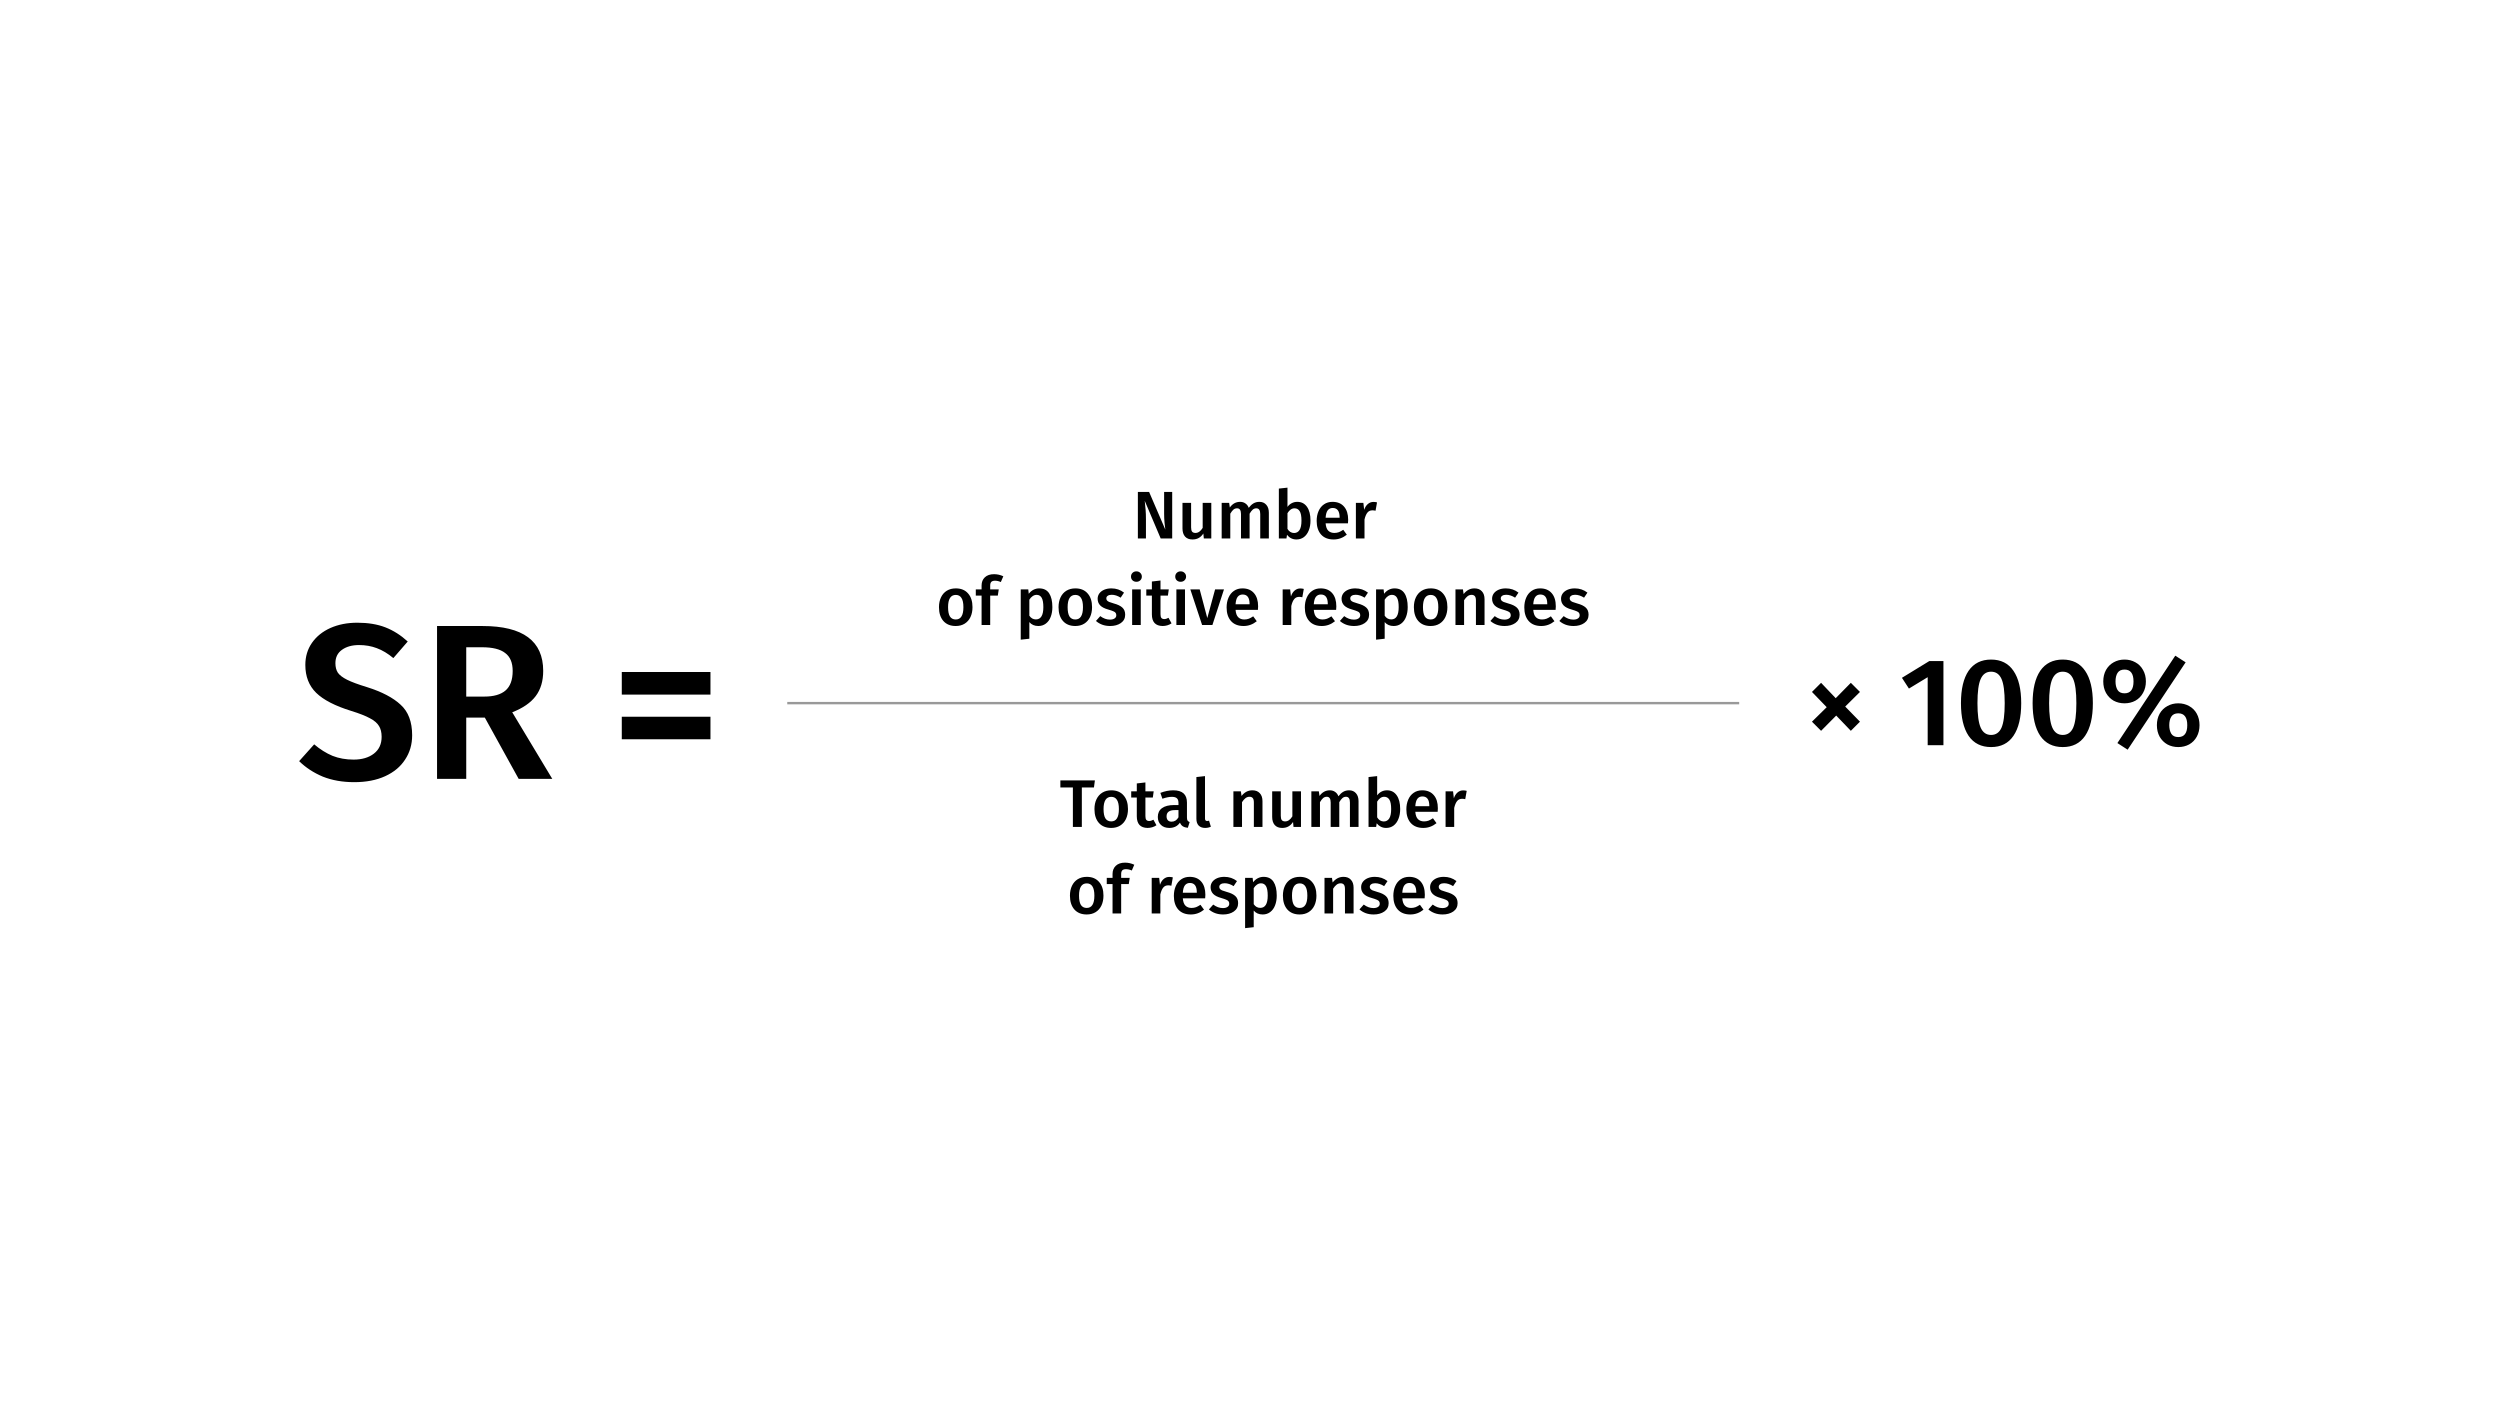 <?xml version="1.0" encoding="UTF-8"?> <svg xmlns="http://www.w3.org/2000/svg" width="1040" height="585" viewBox="0 0 1040 585" fill="none"><rect width="1040" height="585" fill="white" style="fill:white;fill-opacity:1;"></rect><path d="M148.639 259.048C153.116 259.048 157.011 259.692 160.323 260.98C163.635 262.268 166.732 264.231 169.615 266.868L163.635 273.768C161.366 271.867 159.066 270.487 156.735 269.628C154.466 268.769 152.012 268.34 149.375 268.34C146.431 268.34 144.039 269.015 142.199 270.364C140.42 271.652 139.531 273.492 139.531 275.884C139.531 277.479 139.868 278.797 140.543 279.84C141.279 280.883 142.567 281.864 144.407 282.784C146.247 283.704 148.976 284.716 152.595 285.82C158.851 287.783 163.543 290.236 166.671 293.18C169.86 296.063 171.455 300.295 171.455 305.876C171.455 309.679 170.474 313.052 168.511 315.996C166.61 318.94 163.85 321.24 160.231 322.896C156.612 324.552 152.319 325.38 147.351 325.38C142.506 325.38 138.151 324.613 134.287 323.08C130.484 321.485 127.203 319.339 124.443 316.64L130.699 309.648C133.152 311.733 135.698 313.328 138.335 314.432C140.972 315.475 143.886 315.996 147.075 315.996C150.571 315.996 153.392 315.168 155.539 313.512C157.686 311.856 158.759 309.525 158.759 306.52C158.759 304.68 158.391 303.177 157.655 302.012C156.919 300.785 155.662 299.712 153.883 298.792C152.104 297.811 149.528 296.799 146.155 295.756C139.408 293.671 134.532 291.156 131.527 288.212C128.522 285.268 127.019 281.404 127.019 276.62C127.019 273.124 127.939 270.057 129.779 267.42C131.619 264.783 134.164 262.728 137.415 261.256C140.727 259.784 144.468 259.048 148.639 259.048ZM201.683 298.516H193.955V324H181.811V260.428H200.763C217.569 260.428 225.971 266.653 225.971 279.104C225.971 283.336 224.929 286.832 222.843 289.592C220.758 292.352 217.507 294.591 213.091 296.308L229.743 324H215.759L201.683 298.516ZM193.955 289.776H201.499C205.363 289.776 208.277 288.948 210.239 287.292C212.263 285.575 213.275 282.845 213.275 279.104C213.275 275.669 212.233 273.185 210.147 271.652C208.123 270.057 204.903 269.26 200.487 269.26H193.955V289.776ZM258.662 288.948V279.564H295.554V288.948H258.662ZM258.662 307.532V298.148H295.554V307.532H258.662Z" fill="#7C7CF2" style="fill:#7C7CF2;fill:color(display-p3 0.486 0.486 0.949);fill-opacity:1;"></path><path d="M487.634 224H482.846L476.21 208.348C476.378 209.729 476.499 210.98 476.574 212.1C476.667 213.22 476.714 214.555 476.714 216.104V224H473.354V204.652H478.03L484.778 220.332C484.666 219.585 484.554 218.605 484.442 217.392C484.33 216.16 484.274 214.937 484.274 213.724V204.652H487.634V224ZM503.898 224H500.79L500.594 221.928C500.053 222.768 499.409 223.393 498.662 223.804C497.934 224.215 497.066 224.42 496.058 224.42C494.733 224.42 493.706 224.019 492.978 223.216C492.269 222.395 491.914 221.265 491.914 219.828V209.188H495.498V219.38C495.498 220.22 495.638 220.817 495.918 221.172C496.217 221.527 496.684 221.704 497.318 221.704C498.457 221.704 499.456 221.004 500.314 219.604V209.188H503.898V224ZM523.923 208.768C525.117 208.768 526.069 209.179 526.779 210C527.488 210.803 527.843 211.895 527.843 213.276V224H524.259V213.836C524.259 212.249 523.717 211.456 522.635 211.456C522.056 211.456 521.552 211.643 521.123 212.016C520.712 212.371 520.283 212.931 519.835 213.696V224H516.251V213.836C516.251 212.249 515.709 211.456 514.627 211.456C514.029 211.456 513.516 211.643 513.087 212.016C512.676 212.371 512.247 212.931 511.799 213.696V224H508.215V209.188H511.323L511.603 211.12C512.723 209.552 514.151 208.768 515.887 208.768C516.745 208.768 517.483 208.992 518.099 209.44C518.733 209.869 519.191 210.476 519.471 211.26C520.068 210.457 520.721 209.841 521.431 209.412C522.159 208.983 522.989 208.768 523.923 208.768ZM539.676 208.768C541.393 208.768 542.737 209.459 543.708 210.84C544.678 212.203 545.164 214.116 545.164 216.58C545.164 218.111 544.921 219.473 544.436 220.668C543.969 221.844 543.297 222.768 542.42 223.44C541.542 224.093 540.506 224.42 539.312 224.42C538.509 224.42 537.772 224.252 537.1 223.916C536.446 223.58 535.877 223.104 535.392 222.488L535.168 224H532.004V203.252L535.588 202.86V210.868C536.073 210.196 536.661 209.683 537.352 209.328C538.061 208.955 538.836 208.768 539.676 208.768ZM538.332 221.732C539.302 221.732 540.058 221.321 540.6 220.5C541.141 219.66 541.412 218.353 541.412 216.58C541.412 214.713 541.16 213.397 540.656 212.632C540.152 211.848 539.442 211.456 538.528 211.456C537.389 211.456 536.409 212.128 535.588 213.472V220.024C535.905 220.565 536.297 220.985 536.764 221.284C537.249 221.583 537.772 221.732 538.332 221.732ZM560.835 216.244C560.835 216.431 560.807 216.916 560.751 217.7H551.455C551.567 219.137 551.941 220.164 552.575 220.78C553.21 221.396 554.05 221.704 555.095 221.704C555.749 221.704 556.365 221.601 556.943 221.396C557.522 221.172 558.138 220.836 558.791 220.388L560.275 222.432C558.633 223.757 556.803 224.42 554.787 224.42C552.529 224.42 550.783 223.729 549.551 222.348C548.338 220.967 547.731 219.081 547.731 216.692C547.731 215.18 547.993 213.827 548.515 212.632C549.038 211.419 549.794 210.476 550.783 209.804C551.773 209.113 552.949 208.768 554.311 208.768C556.383 208.768 557.989 209.431 559.127 210.756C560.266 212.063 560.835 213.892 560.835 216.244ZM557.279 215.208C557.279 212.613 556.318 211.316 554.395 211.316C553.518 211.316 552.827 211.643 552.323 212.296C551.838 212.931 551.549 213.957 551.455 215.376H557.279V215.208ZM571.359 208.796C571.9 208.796 572.395 208.861 572.843 208.992L572.227 212.464C571.779 212.352 571.34 212.296 570.911 212.296C570.033 212.296 569.343 212.613 568.839 213.248C568.335 213.864 567.933 214.816 567.635 216.104V224H564.051V209.188H567.159L567.495 212.1C567.849 211.036 568.363 210.224 569.035 209.664C569.707 209.085 570.481 208.796 571.359 208.796ZM397.614 244.768C399.798 244.768 401.497 245.468 402.71 246.868C403.942 248.249 404.558 250.153 404.558 252.58C404.558 254.129 404.278 255.501 403.718 256.696C403.158 257.872 402.355 258.787 401.31 259.44C400.265 260.093 399.023 260.42 397.586 260.42C395.402 260.42 393.694 259.729 392.462 258.348C391.23 256.948 390.614 255.025 390.614 252.58C390.614 251.031 390.894 249.668 391.454 248.492C392.014 247.316 392.817 246.401 393.862 245.748C394.926 245.095 396.177 244.768 397.614 244.768ZM397.614 247.484C395.467 247.484 394.394 249.183 394.394 252.58C394.394 254.335 394.655 255.632 395.178 256.472C395.719 257.293 396.522 257.704 397.586 257.704C398.65 257.704 399.443 257.284 399.966 256.444C400.507 255.604 400.778 254.316 400.778 252.58C400.778 250.844 400.507 249.565 399.966 248.744C399.443 247.904 398.659 247.484 397.614 247.484ZM413.91 241.576C413.2 241.576 412.687 241.744 412.37 242.08C412.071 242.397 411.922 242.911 411.922 243.62V245.188H415.478L415.086 247.764H411.922V260H408.338V247.764H405.93V245.188H408.338V243.564C408.338 242.164 408.786 241.035 409.682 240.176C410.596 239.299 411.884 238.86 413.546 238.86C414.852 238.86 416.131 239.149 417.382 239.728L416.346 242.136C415.543 241.763 414.731 241.576 413.91 241.576ZM432.297 244.768C434.163 244.768 435.545 245.449 436.441 246.812C437.337 248.175 437.785 250.088 437.785 252.552C437.785 254.083 437.551 255.445 437.085 256.64C436.637 257.816 435.965 258.74 435.069 259.412C434.191 260.084 433.146 260.42 431.933 260.42C430.365 260.42 429.123 259.879 428.209 258.796V265.712L424.625 266.104V245.188H427.761L427.957 247.008C428.535 246.261 429.198 245.701 429.945 245.328C430.691 244.955 431.475 244.768 432.297 244.768ZM430.925 257.676C432.997 257.676 434.033 255.977 434.033 252.58C434.033 250.769 433.799 249.463 433.333 248.66C432.866 247.857 432.166 247.456 431.233 247.456C430.635 247.456 430.075 247.643 429.553 248.016C429.03 248.371 428.582 248.856 428.209 249.472V256.136C428.899 257.163 429.805 257.676 430.925 257.676ZM447.352 244.768C449.536 244.768 451.235 245.468 452.448 246.868C453.68 248.249 454.296 250.153 454.296 252.58C454.296 254.129 454.016 255.501 453.456 256.696C452.896 257.872 452.094 258.787 451.048 259.44C450.003 260.093 448.762 260.42 447.324 260.42C445.14 260.42 443.432 259.729 442.2 258.348C440.968 256.948 440.352 255.025 440.352 252.58C440.352 251.031 440.632 249.668 441.192 248.492C441.752 247.316 442.555 246.401 443.6 245.748C444.664 245.095 445.915 244.768 447.352 244.768ZM447.352 247.484C445.206 247.484 444.132 249.183 444.132 252.58C444.132 254.335 444.394 255.632 444.916 256.472C445.458 257.293 446.26 257.704 447.324 257.704C448.388 257.704 449.182 257.284 449.704 256.444C450.246 255.604 450.516 254.316 450.516 252.58C450.516 250.844 450.246 249.565 449.704 248.744C449.182 247.904 448.398 247.484 447.352 247.484ZM462.332 244.768C464.329 244.768 466.084 245.356 467.596 246.532L466.196 248.632C464.927 247.829 463.685 247.428 462.472 247.428C461.763 247.428 461.212 247.568 460.82 247.848C460.428 248.109 460.232 248.464 460.232 248.912C460.232 249.248 460.316 249.528 460.484 249.752C460.652 249.976 460.951 250.191 461.38 250.396C461.828 250.583 462.481 250.797 463.34 251.04C464.945 251.469 466.131 252.039 466.896 252.748C467.68 253.457 468.072 254.447 468.072 255.716C468.072 257.191 467.475 258.348 466.28 259.188C465.085 260.009 463.601 260.42 461.828 260.42C460.615 260.42 459.504 260.233 458.496 259.86C457.507 259.487 456.648 258.973 455.92 258.32L457.712 256.304C459 257.275 460.344 257.76 461.744 257.76C462.547 257.76 463.181 257.601 463.648 257.284C464.133 256.967 464.376 256.528 464.376 255.968C464.376 255.539 464.283 255.203 464.096 254.96C463.928 254.699 463.611 254.475 463.144 254.288C462.696 254.083 461.987 253.84 461.016 253.56C459.504 253.149 458.393 252.58 457.684 251.852C456.975 251.105 456.62 250.181 456.62 249.08C456.62 248.259 456.853 247.521 457.32 246.868C457.805 246.215 458.477 245.701 459.336 245.328C460.213 244.955 461.212 244.768 462.332 244.768ZM474.556 245.188V260H470.972V245.188H474.556ZM472.736 237.684C473.408 237.684 473.95 237.899 474.36 238.328C474.79 238.739 475.004 239.252 475.004 239.868C475.004 240.484 474.79 240.997 474.36 241.408C473.95 241.819 473.408 242.024 472.736 242.024C472.083 242.024 471.542 241.819 471.112 241.408C470.702 240.997 470.496 240.484 470.496 239.868C470.496 239.252 470.702 238.739 471.112 238.328C471.542 237.899 472.083 237.684 472.736 237.684ZM487.359 259.3C486.836 259.673 486.248 259.953 485.595 260.14C484.96 260.327 484.307 260.42 483.635 260.42C482.179 260.401 481.068 259.991 480.303 259.188C479.556 258.367 479.183 257.163 479.183 255.576V247.764H476.859V245.188H479.183V241.912L482.767 241.492V245.188H486.211L485.847 247.764H482.767V255.492C482.767 256.22 482.888 256.743 483.131 257.06C483.392 257.377 483.793 257.536 484.335 257.536C484.876 257.536 485.464 257.359 486.099 257.004L487.359 259.3ZM492.959 245.188V260H489.375V245.188H492.959ZM491.139 237.684C491.811 237.684 492.352 237.899 492.763 238.328C493.192 238.739 493.407 239.252 493.407 239.868C493.407 240.484 493.192 240.997 492.763 241.408C492.352 241.819 491.811 242.024 491.139 242.024C490.485 242.024 489.944 241.819 489.515 241.408C489.104 240.997 488.899 240.484 488.899 239.868C488.899 239.252 489.104 238.739 489.515 238.328C489.944 237.899 490.485 237.684 491.139 237.684ZM509.177 245.188L504.361 260H500.077L495.177 245.188H499.069L502.233 257.116L505.481 245.188H509.177ZM523.374 252.244C523.374 252.431 523.346 252.916 523.29 253.7H513.994C514.106 255.137 514.48 256.164 515.114 256.78C515.749 257.396 516.589 257.704 517.634 257.704C518.288 257.704 518.904 257.601 519.482 257.396C520.061 257.172 520.677 256.836 521.33 256.388L522.814 258.432C521.172 259.757 519.342 260.42 517.326 260.42C515.068 260.42 513.322 259.729 512.09 258.348C510.877 256.967 510.27 255.081 510.27 252.692C510.27 251.18 510.532 249.827 511.054 248.632C511.577 247.419 512.333 246.476 513.322 245.804C514.312 245.113 515.488 244.768 516.85 244.768C518.922 244.768 520.528 245.431 521.666 246.756C522.805 248.063 523.374 249.892 523.374 252.244ZM519.818 251.208C519.818 248.613 518.857 247.316 516.934 247.316C516.057 247.316 515.366 247.643 514.862 248.296C514.377 248.931 514.088 249.957 513.994 251.376H519.818V251.208ZM540.898 244.796C541.439 244.796 541.934 244.861 542.382 244.992L541.766 248.464C541.318 248.352 540.879 248.296 540.45 248.296C539.572 248.296 538.882 248.613 538.378 249.248C537.874 249.864 537.472 250.816 537.174 252.104V260H533.59V245.188H536.698L537.034 248.1C537.388 247.036 537.902 246.224 538.574 245.664C539.246 245.085 540.02 244.796 540.898 244.796ZM555.913 252.244C555.913 252.431 555.885 252.916 555.829 253.7H546.533C546.645 255.137 547.019 256.164 547.653 256.78C548.288 257.396 549.128 257.704 550.173 257.704C550.827 257.704 551.443 257.601 552.021 257.396C552.6 257.172 553.216 256.836 553.869 256.388L555.353 258.432C553.711 259.757 551.881 260.42 549.865 260.42C547.607 260.42 545.861 259.729 544.629 258.348C543.416 256.967 542.809 255.081 542.809 252.692C542.809 251.18 543.071 249.827 543.593 248.632C544.116 247.419 544.872 246.476 545.861 245.804C546.851 245.113 548.027 244.768 549.389 244.768C551.461 244.768 553.067 245.431 554.205 246.756C555.344 248.063 555.913 249.892 555.913 252.244ZM552.357 251.208C552.357 248.613 551.396 247.316 549.473 247.316C548.596 247.316 547.905 247.643 547.401 248.296C546.916 248.931 546.627 249.957 546.533 251.376H552.357V251.208ZM563.805 244.768C565.802 244.768 567.557 245.356 569.069 246.532L567.669 248.632C566.399 247.829 565.158 247.428 563.945 247.428C563.235 247.428 562.685 247.568 562.293 247.848C561.901 248.109 561.705 248.464 561.705 248.912C561.705 249.248 561.789 249.528 561.957 249.752C562.125 249.976 562.423 250.191 562.853 250.396C563.301 250.583 563.954 250.797 564.813 251.04C566.418 251.469 567.603 252.039 568.369 252.748C569.153 253.457 569.545 254.447 569.545 255.716C569.545 257.191 568.947 258.348 567.753 259.188C566.558 260.009 565.074 260.42 563.301 260.42C562.087 260.42 560.977 260.233 559.969 259.86C558.979 259.487 558.121 258.973 557.393 258.32L559.185 256.304C560.473 257.275 561.817 257.76 563.217 257.76C564.019 257.76 564.654 257.601 565.121 257.284C565.606 256.967 565.849 256.528 565.849 255.968C565.849 255.539 565.755 255.203 565.569 254.96C565.401 254.699 565.083 254.475 564.617 254.288C564.169 254.083 563.459 253.84 562.489 253.56C560.977 253.149 559.866 252.58 559.157 251.852C558.447 251.105 558.093 250.181 558.093 249.08C558.093 248.259 558.326 247.521 558.793 246.868C559.278 246.215 559.95 245.701 560.809 245.328C561.686 244.955 562.685 244.768 563.805 244.768ZM580.117 244.768C581.984 244.768 583.365 245.449 584.261 246.812C585.157 248.175 585.605 250.088 585.605 252.552C585.605 254.083 585.372 255.445 584.905 256.64C584.457 257.816 583.785 258.74 582.889 259.412C582.012 260.084 580.966 260.42 579.753 260.42C578.185 260.42 576.944 259.879 576.029 258.796V265.712L572.445 266.104V245.188H575.581L575.777 247.008C576.356 246.261 577.018 245.701 577.765 245.328C578.512 244.955 579.296 244.768 580.117 244.768ZM578.745 257.676C580.817 257.676 581.853 255.977 581.853 252.58C581.853 250.769 581.62 249.463 581.153 248.66C580.686 247.857 579.986 247.456 579.053 247.456C578.456 247.456 577.896 247.643 577.373 248.016C576.85 248.371 576.402 248.856 576.029 249.472V256.136C576.72 257.163 577.625 257.676 578.745 257.676ZM595.173 244.768C597.357 244.768 599.055 245.468 600.269 246.868C601.501 248.249 602.117 250.153 602.117 252.58C602.117 254.129 601.837 255.501 601.277 256.696C600.717 257.872 599.914 258.787 598.869 259.44C597.823 260.093 596.582 260.42 595.145 260.42C592.961 260.42 591.253 259.729 590.021 258.348C588.789 256.948 588.173 255.025 588.173 252.58C588.173 251.031 588.453 249.668 589.013 248.492C589.573 247.316 590.375 246.401 591.421 245.748C592.485 245.095 593.735 244.768 595.173 244.768ZM595.173 247.484C593.026 247.484 591.953 249.183 591.953 252.58C591.953 254.335 592.214 255.632 592.737 256.472C593.278 257.293 594.081 257.704 595.145 257.704C596.209 257.704 597.002 257.284 597.525 256.444C598.066 255.604 598.337 254.316 598.337 252.58C598.337 250.844 598.066 249.565 597.525 248.744C597.002 247.904 596.218 247.484 595.173 247.484ZM613.372 244.768C614.698 244.768 615.724 245.169 616.452 245.972C617.199 246.756 617.572 247.857 617.572 249.276V260H613.988V249.836C613.988 248.959 613.83 248.343 613.512 247.988C613.214 247.633 612.766 247.456 612.168 247.456C611.552 247.456 610.992 247.652 610.488 248.044C610.003 248.417 609.527 248.968 609.06 249.696V260H605.476V245.188H608.584L608.864 247.12C610.078 245.552 611.58 244.768 613.372 244.768ZM626.422 244.768C628.419 244.768 630.174 245.356 631.686 246.532L630.286 248.632C629.017 247.829 627.775 247.428 626.562 247.428C625.853 247.428 625.302 247.568 624.91 247.848C624.518 248.109 624.322 248.464 624.322 248.912C624.322 249.248 624.406 249.528 624.574 249.752C624.742 249.976 625.041 250.191 625.47 250.396C625.918 250.583 626.571 250.797 627.43 251.04C629.035 251.469 630.221 252.039 630.986 252.748C631.77 253.457 632.162 254.447 632.162 255.716C632.162 257.191 631.565 258.348 630.37 259.188C629.175 260.009 627.691 260.42 625.918 260.42C624.705 260.42 623.594 260.233 622.586 259.86C621.597 259.487 620.738 258.973 620.01 258.32L621.802 256.304C623.09 257.275 624.434 257.76 625.834 257.76C626.637 257.76 627.271 257.601 627.738 257.284C628.223 256.967 628.466 256.528 628.466 255.968C628.466 255.539 628.373 255.203 628.186 254.96C628.018 254.699 627.701 254.475 627.234 254.288C626.786 254.083 626.077 253.84 625.106 253.56C623.594 253.149 622.483 252.58 621.774 251.852C621.065 251.105 620.71 250.181 620.71 249.08C620.71 248.259 620.943 247.521 621.41 246.868C621.895 246.215 622.567 245.701 623.426 245.328C624.303 244.955 625.302 244.768 626.422 244.768ZM647.214 252.244C647.214 252.431 647.186 252.916 647.13 253.7H637.834C637.946 255.137 638.32 256.164 638.954 256.78C639.589 257.396 640.429 257.704 641.474 257.704C642.128 257.704 642.744 257.601 643.322 257.396C643.901 257.172 644.517 256.836 645.17 256.388L646.654 258.432C645.012 259.757 643.182 260.42 641.166 260.42C638.908 260.42 637.162 259.729 635.93 258.348C634.717 256.967 634.11 255.081 634.11 252.692C634.11 251.18 634.372 249.827 634.894 248.632C635.417 247.419 636.173 246.476 637.162 245.804C638.152 245.113 639.328 244.768 640.69 244.768C642.762 244.768 644.368 245.431 645.506 246.756C646.645 248.063 647.214 249.892 647.214 252.244ZM643.658 251.208C643.658 248.613 642.697 247.316 640.774 247.316C639.897 247.316 639.206 247.643 638.702 248.296C638.217 248.931 637.928 249.957 637.834 251.376H643.658V251.208ZM655.105 244.768C657.103 244.768 658.857 245.356 660.369 246.532L658.969 248.632C657.7 247.829 656.459 247.428 655.245 247.428C654.536 247.428 653.985 247.568 653.593 247.848C653.201 248.109 653.005 248.464 653.005 248.912C653.005 249.248 653.089 249.528 653.257 249.752C653.425 249.976 653.724 250.191 654.153 250.396C654.601 250.583 655.255 250.797 656.113 251.04C657.719 251.469 658.904 252.039 659.669 252.748C660.453 253.457 660.845 254.447 660.845 255.716C660.845 257.191 660.248 258.348 659.053 259.188C657.859 260.009 656.375 260.42 654.601 260.42C653.388 260.42 652.277 260.233 651.269 259.86C650.28 259.487 649.421 258.973 648.693 258.32L650.485 256.304C651.773 257.275 653.117 257.76 654.517 257.76C655.32 257.76 655.955 257.601 656.421 257.284C656.907 256.967 657.149 256.528 657.149 255.968C657.149 255.539 657.056 255.203 656.869 254.96C656.701 254.699 656.384 254.475 655.917 254.288C655.469 254.083 654.76 253.84 653.789 253.56C652.277 253.149 651.167 252.58 650.457 251.852C649.748 251.105 649.393 250.181 649.393 249.08C649.393 248.259 649.627 247.521 650.093 246.868C650.579 246.215 651.251 245.701 652.109 245.328C652.987 244.955 653.985 244.768 655.105 244.768Z" fill="black" style="fill:black;fill-opacity:1;"></path><line x1="327.5" y1="292.5" x2="723.5" y2="292.5" stroke="black" stroke-opacity="0.4" style="stroke:black;stroke-opacity:0.4;"></line><path d="M455.475 324.652L455.083 327.592H450.043V344H446.319V327.592H441.111V324.652H455.475ZM462.296 328.768C464.48 328.768 466.178 329.468 467.392 330.868C468.624 332.249 469.24 334.153 469.24 336.58C469.24 338.129 468.96 339.501 468.4 340.696C467.84 341.872 467.037 342.787 465.992 343.44C464.946 344.093 463.705 344.42 462.268 344.42C460.084 344.42 458.376 343.729 457.144 342.348C455.912 340.948 455.296 339.025 455.296 336.58C455.296 335.031 455.576 333.668 456.136 332.492C456.696 331.316 457.498 330.401 458.544 329.748C459.608 329.095 460.858 328.768 462.296 328.768ZM462.296 331.484C460.149 331.484 459.076 333.183 459.076 336.58C459.076 338.335 459.337 339.632 459.86 340.472C460.401 341.293 461.204 341.704 462.268 341.704C463.332 341.704 464.125 341.284 464.648 340.444C465.189 339.604 465.46 338.316 465.46 336.58C465.46 334.844 465.189 333.565 464.648 332.744C464.125 331.904 463.341 331.484 462.296 331.484ZM481.083 343.3C480.561 343.673 479.973 343.953 479.319 344.14C478.685 344.327 478.031 344.42 477.359 344.42C475.903 344.401 474.793 343.991 474.027 343.188C473.281 342.367 472.907 341.163 472.907 339.576V331.764H470.583V329.188H472.907V325.912L476.491 325.492V329.188H479.935L479.571 331.764H476.491V339.492C476.491 340.22 476.613 340.743 476.855 341.06C477.117 341.377 477.518 341.536 478.059 341.536C478.601 341.536 479.189 341.359 479.823 341.004L481.083 343.3ZM493.774 340.08C493.774 340.659 493.858 341.088 494.026 341.368C494.213 341.629 494.502 341.835 494.894 341.984L494.138 344.364C493.298 344.289 492.607 344.084 492.066 343.748C491.543 343.412 491.142 342.899 490.862 342.208C490.358 342.955 489.723 343.515 488.958 343.888C488.211 344.243 487.371 344.42 486.438 344.42C484.963 344.42 483.797 344 482.938 343.16C482.079 342.32 481.65 341.219 481.65 339.856C481.65 338.251 482.229 337.028 483.386 336.188C484.562 335.329 486.233 334.9 488.398 334.9H490.246V334.06C490.246 333.108 490.022 332.445 489.574 332.072C489.145 331.68 488.445 331.484 487.474 331.484C486.391 331.484 485.085 331.745 483.554 332.268L482.714 329.832C484.562 329.123 486.354 328.768 488.09 328.768C491.879 328.768 493.774 330.467 493.774 333.864V340.08ZM487.39 341.816C488.603 341.816 489.555 341.209 490.246 339.996V337H488.762C486.447 337 485.29 337.859 485.29 339.576C485.29 340.285 485.467 340.836 485.822 341.228C486.177 341.62 486.699 341.816 487.39 341.816ZM501.338 344.42C500.199 344.42 499.303 344.093 498.65 343.44C498.015 342.768 497.698 341.825 497.698 340.612V323.252L501.282 322.86V340.5C501.282 341.191 501.562 341.536 502.122 341.536C502.402 341.536 502.682 341.489 502.962 341.396L503.718 343.916C502.971 344.252 502.178 344.42 501.338 344.42ZM520.991 328.768C522.317 328.768 523.343 329.169 524.071 329.972C524.818 330.756 525.191 331.857 525.191 333.276V344H521.607V333.836C521.607 332.959 521.449 332.343 521.131 331.988C520.833 331.633 520.385 331.456 519.787 331.456C519.171 331.456 518.611 331.652 518.107 332.044C517.622 332.417 517.146 332.968 516.679 333.696V344H513.095V329.188H516.203L516.483 331.12C517.697 329.552 519.199 328.768 520.991 328.768ZM541.209 344H538.101L537.905 341.928C537.364 342.768 536.72 343.393 535.973 343.804C535.245 344.215 534.377 344.42 533.369 344.42C532.044 344.42 531.017 344.019 530.289 343.216C529.58 342.395 529.225 341.265 529.225 339.828V329.188H532.809V339.38C532.809 340.22 532.949 340.817 533.229 341.172C533.528 341.527 533.994 341.704 534.629 341.704C535.768 341.704 536.766 341.004 537.625 339.604V329.188H541.209V344ZM561.233 328.768C562.428 328.768 563.38 329.179 564.089 330C564.798 330.803 565.153 331.895 565.153 333.276V344H561.569V333.836C561.569 332.249 561.028 331.456 559.945 331.456C559.366 331.456 558.862 331.643 558.433 332.016C558.022 332.371 557.593 332.931 557.145 333.696V344H553.561V333.836C553.561 332.249 553.02 331.456 551.937 331.456C551.34 331.456 550.826 331.643 550.397 332.016C549.986 332.371 549.557 332.931 549.109 333.696V344H545.525V329.188H548.633L548.913 331.12C550.033 329.552 551.461 328.768 553.197 328.768C554.056 328.768 554.793 328.992 555.409 329.44C556.044 329.869 556.501 330.476 556.781 331.26C557.378 330.457 558.032 329.841 558.741 329.412C559.469 328.983 560.3 328.768 561.233 328.768ZM576.986 328.768C578.704 328.768 580.048 329.459 581.018 330.84C581.989 332.203 582.474 334.116 582.474 336.58C582.474 338.111 582.232 339.473 581.746 340.668C581.28 341.844 580.608 342.768 579.73 343.44C578.853 344.093 577.817 344.42 576.622 344.42C575.82 344.42 575.082 344.252 574.41 343.916C573.757 343.58 573.188 343.104 572.702 342.488L572.478 344H569.314V323.252L572.898 322.86V330.868C573.384 330.196 573.972 329.683 574.662 329.328C575.372 328.955 576.146 328.768 576.986 328.768ZM575.642 341.732C576.613 341.732 577.369 341.321 577.91 340.5C578.452 339.66 578.722 338.353 578.722 336.58C578.722 334.713 578.47 333.397 577.966 332.632C577.462 331.848 576.753 331.456 575.838 331.456C574.7 331.456 573.72 332.128 572.898 333.472V340.024C573.216 340.565 573.608 340.985 574.074 341.284C574.56 341.583 575.082 341.732 575.642 341.732ZM598.146 336.244C598.146 336.431 598.118 336.916 598.062 337.7H588.766C588.878 339.137 589.251 340.164 589.886 340.78C590.521 341.396 591.361 341.704 592.406 341.704C593.059 341.704 593.675 341.601 594.254 341.396C594.833 341.172 595.449 340.836 596.102 340.388L597.586 342.432C595.943 343.757 594.114 344.42 592.098 344.42C589.839 344.42 588.094 343.729 586.862 342.348C585.649 340.967 585.042 339.081 585.042 336.692C585.042 335.18 585.303 333.827 585.826 332.632C586.349 331.419 587.105 330.476 588.094 329.804C589.083 329.113 590.259 328.768 591.622 328.768C593.694 328.768 595.299 329.431 596.438 330.756C597.577 332.063 598.146 333.892 598.146 336.244ZM594.59 335.208C594.59 332.613 593.629 331.316 591.706 331.316C590.829 331.316 590.138 331.643 589.634 332.296C589.149 332.931 588.859 333.957 588.766 335.376H594.59V335.208ZM608.669 328.796C609.21 328.796 609.705 328.861 610.153 328.992L609.537 332.464C609.089 332.352 608.65 332.296 608.221 332.296C607.344 332.296 606.653 332.613 606.149 333.248C605.645 333.864 605.244 334.816 604.945 336.104V344H601.361V329.188H604.469L604.805 332.1C605.16 331.036 605.673 330.224 606.345 329.664C607.017 329.085 607.792 328.796 608.669 328.796ZM452.097 364.768C454.281 364.768 455.979 365.468 457.193 366.868C458.425 368.249 459.041 370.153 459.041 372.58C459.041 374.129 458.761 375.501 458.201 376.696C457.641 377.872 456.838 378.787 455.793 379.44C454.747 380.093 453.506 380.42 452.069 380.42C449.885 380.42 448.177 379.729 446.945 378.348C445.713 376.948 445.097 375.025 445.097 372.58C445.097 371.031 445.377 369.668 445.937 368.492C446.497 367.316 447.299 366.401 448.345 365.748C449.409 365.095 450.659 364.768 452.097 364.768ZM452.097 367.484C449.95 367.484 448.877 369.183 448.877 372.58C448.877 374.335 449.138 375.632 449.661 376.472C450.202 377.293 451.005 377.704 452.069 377.704C453.133 377.704 453.926 377.284 454.449 376.444C454.99 375.604 455.261 374.316 455.261 372.58C455.261 370.844 454.99 369.565 454.449 368.744C453.926 367.904 453.142 367.484 452.097 367.484ZM468.392 361.576C467.683 361.576 467.169 361.744 466.852 362.08C466.553 362.397 466.404 362.911 466.404 363.62V365.188H469.96L469.568 367.764H466.404V380H462.82V367.764H460.412V365.188H462.82V363.564C462.82 362.164 463.268 361.035 464.164 360.176C465.079 359.299 466.367 358.86 468.028 358.86C469.335 358.86 470.613 359.149 471.864 359.728L470.828 362.136C470.025 361.763 469.213 361.576 468.392 361.576ZM486.415 364.796C486.957 364.796 487.451 364.861 487.899 364.992L487.283 368.464C486.835 368.352 486.397 368.296 485.967 368.296C485.09 368.296 484.399 368.613 483.895 369.248C483.391 369.864 482.99 370.816 482.691 372.104V380H479.107V365.188H482.215L482.551 368.1C482.906 367.036 483.419 366.224 484.091 365.664C484.763 365.085 485.538 364.796 486.415 364.796ZM501.431 372.244C501.431 372.431 501.403 372.916 501.347 373.7H492.051C492.163 375.137 492.536 376.164 493.171 376.78C493.806 377.396 494.646 377.704 495.691 377.704C496.344 377.704 496.96 377.601 497.539 377.396C498.118 377.172 498.734 376.836 499.387 376.388L500.871 378.432C499.228 379.757 497.399 380.42 495.383 380.42C493.124 380.42 491.379 379.729 490.147 378.348C488.934 376.967 488.327 375.081 488.327 372.692C488.327 371.18 488.588 369.827 489.111 368.632C489.634 367.419 490.39 366.476 491.379 365.804C492.368 365.113 493.544 364.768 494.907 364.768C496.979 364.768 498.584 365.431 499.723 366.756C500.862 368.063 501.431 369.892 501.431 372.244ZM497.875 371.208C497.875 368.613 496.914 367.316 494.991 367.316C494.114 367.316 493.423 367.643 492.919 368.296C492.434 368.931 492.144 369.957 492.051 371.376H497.875V371.208ZM509.322 364.768C511.32 364.768 513.074 365.356 514.586 366.532L513.186 368.632C511.917 367.829 510.676 367.428 509.462 367.428C508.753 367.428 508.202 367.568 507.81 367.848C507.418 368.109 507.222 368.464 507.222 368.912C507.222 369.248 507.306 369.528 507.474 369.752C507.642 369.976 507.941 370.191 508.37 370.396C508.818 370.583 509.472 370.797 510.33 371.04C511.936 371.469 513.121 372.039 513.886 372.748C514.67 373.457 515.062 374.447 515.062 375.716C515.062 377.191 514.465 378.348 513.27 379.188C512.076 380.009 510.592 380.42 508.818 380.42C507.605 380.42 506.494 380.233 505.486 379.86C504.497 379.487 503.638 378.973 502.91 378.32L504.702 376.304C505.99 377.275 507.334 377.76 508.734 377.76C509.537 377.76 510.172 377.601 510.638 377.284C511.124 376.967 511.366 376.528 511.366 375.968C511.366 375.539 511.273 375.203 511.086 374.96C510.918 374.699 510.601 374.475 510.134 374.288C509.686 374.083 508.977 373.84 508.006 373.56C506.494 373.149 505.384 372.58 504.674 371.852C503.965 371.105 503.61 370.181 503.61 369.08C503.61 368.259 503.844 367.521 504.31 366.868C504.796 366.215 505.468 365.701 506.326 365.328C507.204 364.955 508.202 364.768 509.322 364.768ZM525.635 364.768C527.501 364.768 528.883 365.449 529.779 366.812C530.675 368.175 531.123 370.088 531.123 372.552C531.123 374.083 530.889 375.445 530.423 376.64C529.975 377.816 529.303 378.74 528.407 379.412C527.529 380.084 526.484 380.42 525.271 380.42C523.703 380.42 522.461 379.879 521.547 378.796V385.712L517.963 386.104V365.188H521.099L521.295 367.008C521.873 366.261 522.536 365.701 523.283 365.328C524.029 364.955 524.813 364.768 525.635 364.768ZM524.263 377.676C526.335 377.676 527.371 375.977 527.371 372.58C527.371 370.769 527.137 369.463 526.671 368.66C526.204 367.857 525.504 367.456 524.571 367.456C523.973 367.456 523.413 367.643 522.891 368.016C522.368 368.371 521.92 368.856 521.547 369.472V376.136C522.237 377.163 523.143 377.676 524.263 377.676ZM540.69 364.768C542.874 364.768 544.573 365.468 545.786 366.868C547.018 368.249 547.634 370.153 547.634 372.58C547.634 374.129 547.354 375.501 546.794 376.696C546.234 377.872 545.432 378.787 544.386 379.44C543.341 380.093 542.1 380.42 540.662 380.42C538.478 380.42 536.77 379.729 535.538 378.348C534.306 376.948 533.69 375.025 533.69 372.58C533.69 371.031 533.97 369.668 534.53 368.492C535.09 367.316 535.893 366.401 536.938 365.748C538.002 365.095 539.253 364.768 540.69 364.768ZM540.69 367.484C538.544 367.484 537.47 369.183 537.47 372.58C537.47 374.335 537.732 375.632 538.254 376.472C538.796 377.293 539.598 377.704 540.662 377.704C541.726 377.704 542.52 377.284 543.042 376.444C543.584 375.604 543.854 374.316 543.854 372.58C543.854 370.844 543.584 369.565 543.042 368.744C542.52 367.904 541.736 367.484 540.69 367.484ZM558.89 364.768C560.215 364.768 561.242 365.169 561.97 365.972C562.717 366.756 563.09 367.857 563.09 369.276V380H559.506V369.836C559.506 368.959 559.347 368.343 559.03 367.988C558.731 367.633 558.283 367.456 557.686 367.456C557.07 367.456 556.51 367.652 556.006 368.044C555.521 368.417 555.045 368.968 554.578 369.696V380H550.994V365.188H554.102L554.382 367.12C555.595 365.552 557.098 364.768 558.89 364.768ZM571.939 364.768C573.937 364.768 575.691 365.356 577.203 366.532L575.803 368.632C574.534 367.829 573.293 367.428 572.079 367.428C571.37 367.428 570.819 367.568 570.427 367.848C570.035 368.109 569.839 368.464 569.839 368.912C569.839 369.248 569.923 369.528 570.091 369.752C570.259 369.976 570.558 370.191 570.987 370.396C571.435 370.583 572.089 370.797 572.947 371.04C574.553 371.469 575.738 372.039 576.503 372.748C577.287 373.457 577.679 374.447 577.679 375.716C577.679 377.191 577.082 378.348 575.887 379.188C574.693 380.009 573.209 380.42 571.435 380.42C570.222 380.42 569.111 380.233 568.103 379.86C567.114 379.487 566.255 378.973 565.527 378.32L567.319 376.304C568.607 377.275 569.951 377.76 571.351 377.76C572.154 377.76 572.789 377.601 573.255 377.284C573.741 376.967 573.983 376.528 573.983 375.968C573.983 375.539 573.89 375.203 573.703 374.96C573.535 374.699 573.218 374.475 572.751 374.288C572.303 374.083 571.594 373.84 570.623 373.56C569.111 373.149 568.001 372.58 567.291 371.852C566.582 371.105 566.227 370.181 566.227 369.08C566.227 368.259 566.461 367.521 566.927 366.868C567.413 366.215 568.085 365.701 568.943 365.328C569.821 364.955 570.819 364.768 571.939 364.768ZM592.732 372.244C592.732 372.431 592.704 372.916 592.648 373.7H583.352C583.464 375.137 583.837 376.164 584.472 376.78C585.106 377.396 585.946 377.704 586.992 377.704C587.645 377.704 588.261 377.601 588.84 377.396C589.418 377.172 590.034 376.836 590.688 376.388L592.172 378.432C590.529 379.757 588.7 380.42 586.684 380.42C584.425 380.42 582.68 379.729 581.448 378.348C580.234 376.967 579.628 375.081 579.628 372.692C579.628 371.18 579.889 369.827 580.412 368.632C580.934 367.419 581.69 366.476 582.68 365.804C583.669 365.113 584.845 364.768 586.208 364.768C588.28 364.768 589.885 365.431 591.024 366.756C592.162 368.063 592.732 369.892 592.732 372.244ZM589.176 371.208C589.176 368.613 588.214 367.316 586.292 367.316C585.414 367.316 584.724 367.643 584.22 368.296C583.734 368.931 583.445 369.957 583.352 371.376H589.176V371.208ZM600.623 364.768C602.62 364.768 604.375 365.356 605.887 366.532L604.487 368.632C603.218 367.829 601.976 367.428 600.763 367.428C600.054 367.428 599.503 367.568 599.111 367.848C598.719 368.109 598.523 368.464 598.523 368.912C598.523 369.248 598.607 369.528 598.775 369.752C598.943 369.976 599.242 370.191 599.671 370.396C600.119 370.583 600.772 370.797 601.631 371.04C603.236 371.469 604.422 372.039 605.187 372.748C605.971 373.457 606.363 374.447 606.363 375.716C606.363 377.191 605.766 378.348 604.571 379.188C603.376 380.009 601.892 380.42 600.119 380.42C598.906 380.42 597.795 380.233 596.787 379.86C595.798 379.487 594.939 378.973 594.211 378.32L596.003 376.304C597.291 377.275 598.635 377.76 600.035 377.76C600.838 377.76 601.472 377.601 601.939 377.284C602.424 376.967 602.667 376.528 602.667 375.968C602.667 375.539 602.574 375.203 602.387 374.96C602.219 374.699 601.902 374.475 601.435 374.288C600.987 374.083 600.278 373.84 599.307 373.56C597.795 373.149 596.684 372.58 595.975 371.852C595.266 371.105 594.911 370.181 594.911 369.08C594.911 368.259 595.144 367.521 595.611 366.868C596.096 366.215 596.768 365.701 597.627 365.328C598.504 364.955 599.503 364.768 600.623 364.768Z" fill="black" style="fill:black;fill-opacity:1;"></path><path d="M769.948 284.052L773.744 287.848L767.608 293.932L773.744 300.224L769.948 304.02L763.864 297.676L757.572 304.02L753.776 300.224L759.912 294.192L753.776 287.848L757.572 284.052L763.656 290.448L769.948 284.052ZM808.468 275.004V310H801.916V281.712L794.116 286.444L791.204 281.972L802.592 275.004H808.468ZM828.29 274.38C832.381 274.38 835.483 275.94 837.598 279.06C839.747 282.18 840.822 286.669 840.822 292.528C840.822 298.421 839.747 302.945 837.598 306.1C835.483 309.22 832.381 310.78 828.29 310.78C824.199 310.78 821.079 309.22 818.93 306.1C816.815 302.945 815.758 298.421 815.758 292.528C815.758 286.669 816.815 282.18 818.93 279.06C821.079 275.94 824.199 274.38 828.29 274.38ZM828.29 279.424C826.314 279.424 824.875 280.429 823.974 282.44C823.073 284.416 822.622 287.779 822.622 292.528C822.622 297.312 823.073 300.709 823.974 302.72C824.875 304.731 826.314 305.736 828.29 305.736C830.266 305.736 831.705 304.748 832.606 302.772C833.507 300.761 833.958 297.347 833.958 292.528C833.958 287.744 833.507 284.364 832.606 282.388C831.705 280.412 830.266 279.424 828.29 279.424ZM858.099 274.38C862.189 274.38 865.292 275.94 867.407 279.06C869.556 282.18 870.631 286.669 870.631 292.528C870.631 298.421 869.556 302.945 867.407 306.1C865.292 309.22 862.189 310.78 858.099 310.78C854.008 310.78 850.888 309.22 848.739 306.1C846.624 302.945 845.567 298.421 845.567 292.528C845.567 286.669 846.624 282.18 848.739 279.06C850.888 275.94 854.008 274.38 858.099 274.38ZM858.099 279.424C856.123 279.424 854.684 280.429 853.783 282.44C852.881 284.416 852.431 287.779 852.431 292.528C852.431 297.312 852.881 300.709 853.783 302.72C854.684 304.731 856.123 305.736 858.099 305.736C860.075 305.736 861.513 304.748 862.415 302.772C863.316 300.761 863.767 297.347 863.767 292.528C863.767 287.744 863.316 284.364 862.415 282.388C861.513 280.412 860.075 279.424 858.099 279.424ZM904.911 272.768L909.227 275.524L885.099 311.872L880.835 309.116L904.911 272.768ZM883.799 274.38C885.463 274.38 886.971 274.761 888.323 275.524C889.675 276.252 890.732 277.309 891.495 278.696C892.292 280.083 892.691 281.677 892.691 283.48C892.691 285.283 892.292 286.877 891.495 288.264C890.732 289.651 889.675 290.725 888.323 291.488C886.971 292.216 885.463 292.58 883.799 292.58C882.135 292.58 880.627 292.216 879.275 291.488C877.958 290.725 876.9 289.651 876.103 288.264C875.34 286.877 874.959 285.283 874.959 283.48C874.959 281.677 875.34 280.083 876.103 278.696C876.9 277.309 877.958 276.252 879.275 275.524C880.627 274.761 882.135 274.38 883.799 274.38ZM883.799 278.54C882.447 278.54 881.476 279.008 880.887 279.944C880.332 280.845 880.055 282.024 880.055 283.48C880.055 284.901 880.332 286.08 880.887 287.016C881.476 287.952 882.447 288.42 883.799 288.42C886.295 288.42 887.543 286.773 887.543 283.48C887.543 280.187 886.295 278.54 883.799 278.54ZM906.159 292.58C907.823 292.58 909.331 292.961 910.683 293.724C912.035 294.452 913.092 295.509 913.855 296.896C914.618 298.283 914.999 299.877 914.999 301.68C914.999 303.483 914.618 305.077 913.855 306.464C913.092 307.851 912.035 308.925 910.683 309.688C909.331 310.416 907.823 310.78 906.159 310.78C904.495 310.78 902.987 310.416 901.635 309.688C900.283 308.925 899.208 307.851 898.411 306.464C897.648 305.077 897.267 303.483 897.267 301.68C897.267 299.877 897.648 298.283 898.411 296.896C899.208 295.509 900.283 294.452 901.635 293.724C902.987 292.961 904.495 292.58 906.159 292.58ZM906.159 296.74C904.807 296.74 903.836 297.208 903.247 298.144C902.692 299.045 902.415 300.224 902.415 301.68C902.415 303.101 902.692 304.28 903.247 305.216C903.836 306.152 904.807 306.62 906.159 306.62C908.655 306.62 909.903 304.973 909.903 301.68C909.903 298.387 908.655 296.74 906.159 296.74Z" fill="#7C7CF2" style="fill:#7C7CF2;fill:color(display-p3 0.486 0.486 0.949);fill-opacity:1;"></path></svg> 
